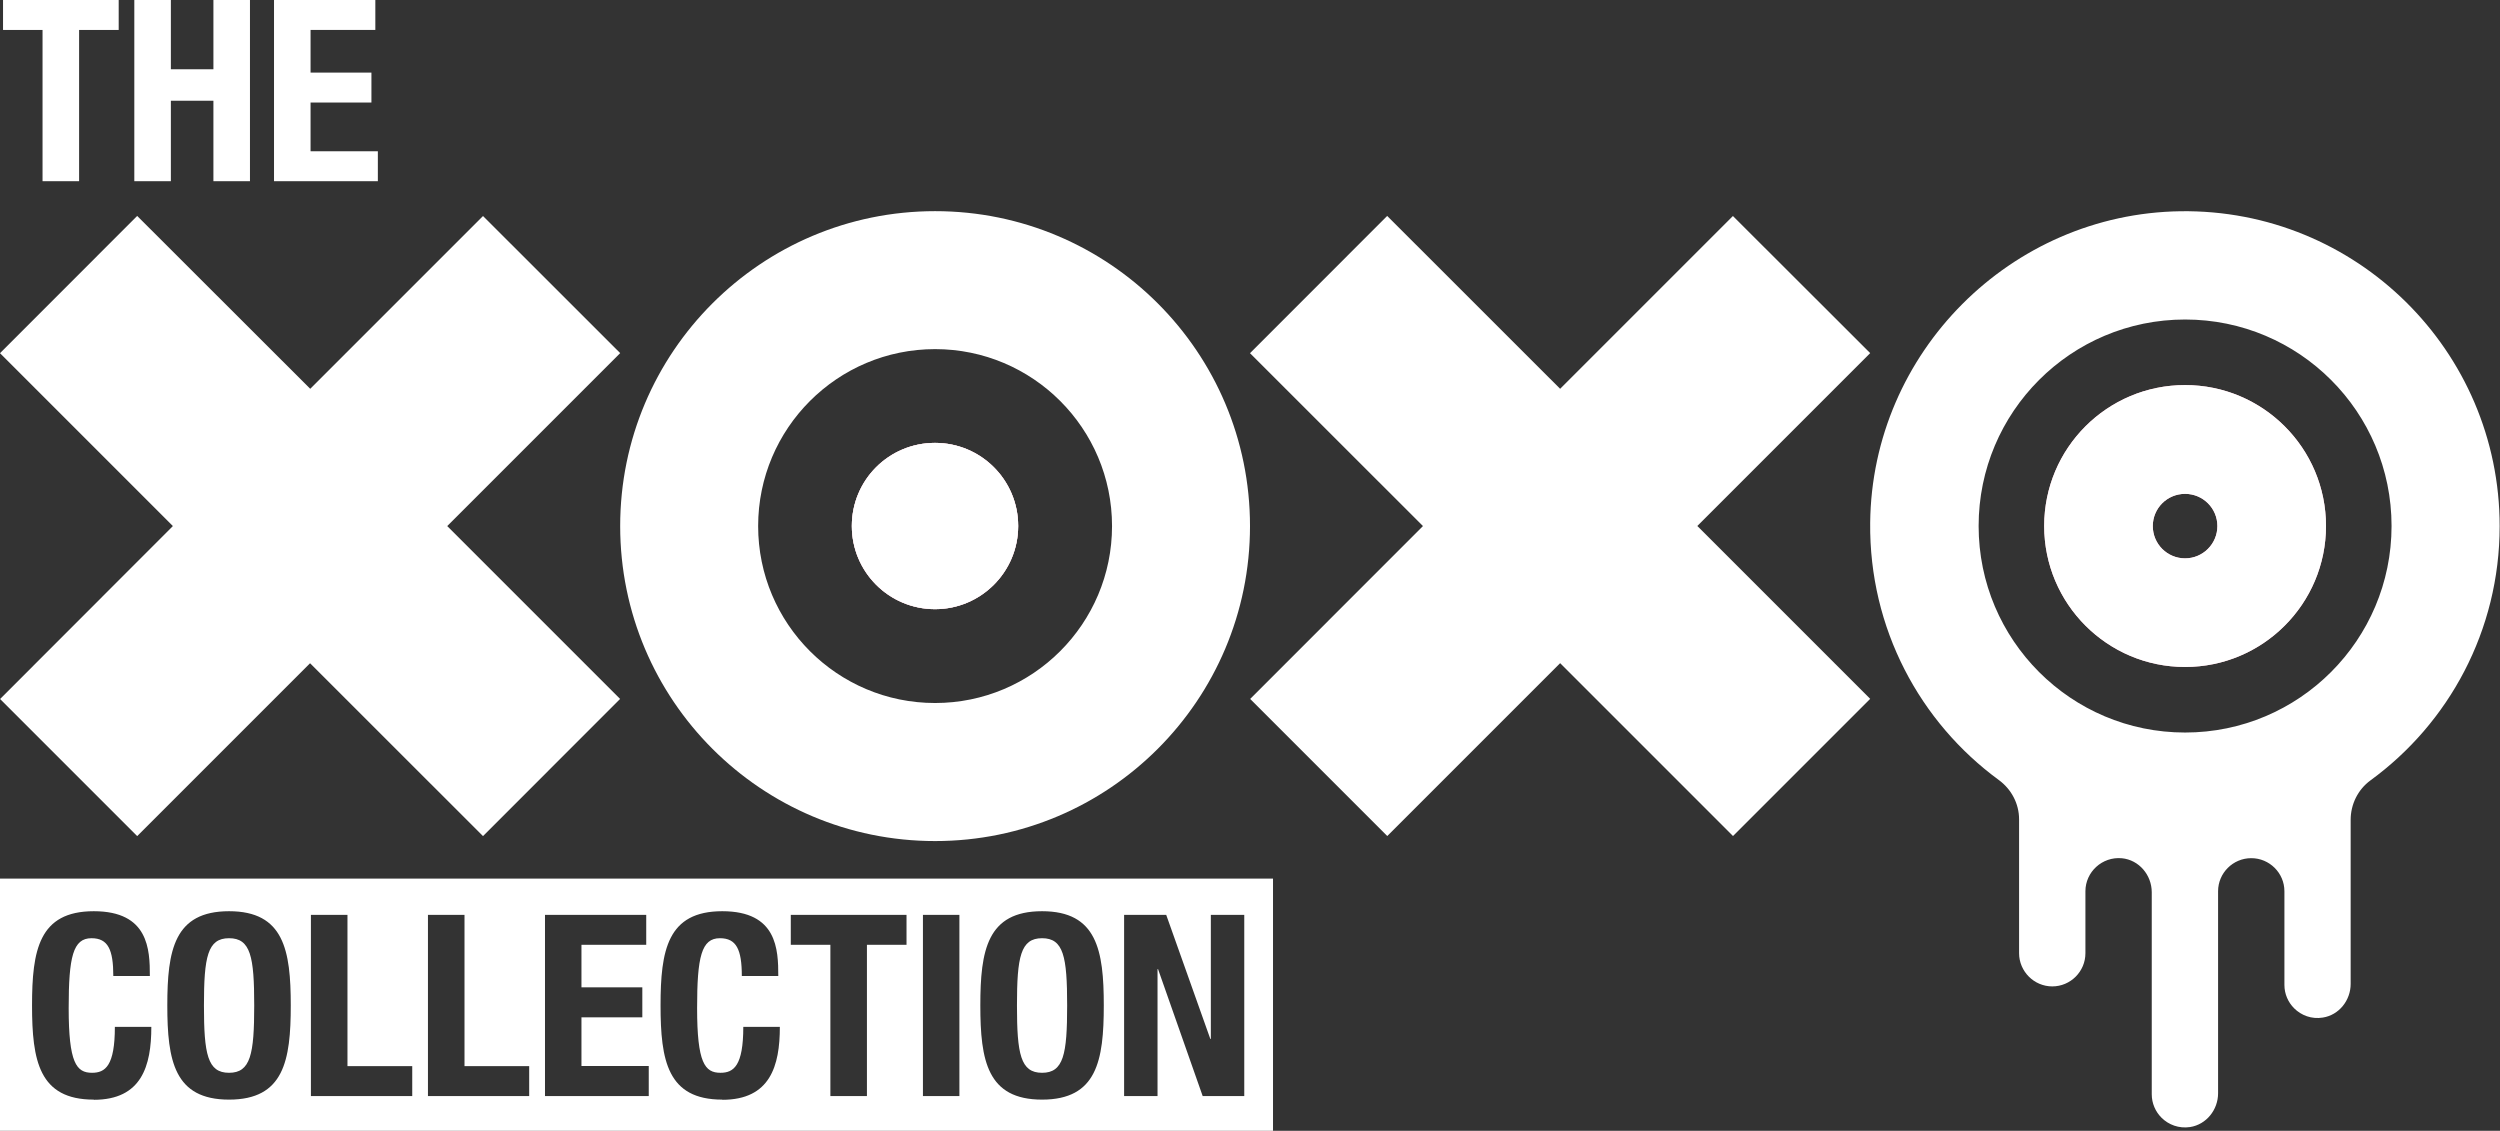 <svg viewBox="0 0 287.94 130.24" xmlns="http://www.w3.org/2000/svg" data-name="Layer 2" id="Layer_2">
  <rect x="0" y="0" width="287.94" height="130.24" fill="#333333" stroke="none"/>
  <defs>
    <style>
      .cls-1, .cls-2 {
        fill: #fff;
      }

      .cls-2, .cls-3 {
        fill-rule: evenodd;
      }

      .cls-3 {
        fill: #f7baca;
      }
    </style>
  </defs>
  <g data-name="Layer 1" id="Layer_1-2">
    <g>
      <path d="M251.15,24.33c-19.58.27-35.55,16.29-35.75,35.88-.13,12.17,5.73,22.98,14.83,29.64,1.44,1.06,2.32,2.72,2.32,4.52v15.42c0,1.05.44,2.01,1.13,2.7s1.65,1.12,2.69,1.12c2.11,0,3.82-1.72,3.82-3.82v-7.14c0-2.22,1.93-4.01,4.2-3.8,1.97.19,3.44,1.93,3.44,3.92v23.26c0,1.05.43,2.01,1.12,2.7.82.82,2.01,1.27,3.29,1.08,1.88-.29,3.23-1.99,3.23-3.89v-23.27c0-1.05.43-2,1.12-2.69s1.65-1.12,2.7-1.12c2.1,0,3.82,1.71,3.82,3.81v10.79c0,1.05.43,2,1.12,2.69.82.82,2.02,1.28,3.3,1.07,1.87-.29,3.21-1.98,3.21-3.88v-18.89c0-1.79.83-3.48,2.27-4.54,9.03-6.58,14.89-17.25,14.89-29.29,0-20.2-16.52-36.56-36.79-36.27ZM251.67,84.37c-13.14,0-23.78-10.65-23.78-23.79s10.64-23.78,23.78-23.78,23.78,10.65,23.78,23.78-10.65,23.79-23.78,23.79Z" class="cls-2"></path>
      <g>
        <path d="M117.27,60.58c0,5.29-4.29,9.58-9.58,9.58s-9.58-4.28-9.58-9.58,4.28-9.57,9.58-9.57,9.58,4.28,9.58,9.57Z" class="cls-2"></path>
        <path d="M107.7,24.32c-20.03,0-36.27,16.24-36.27,36.27s16.23,36.28,36.27,36.28,36.27-16.24,36.27-36.28-16.24-36.27-36.27-36.27ZM107.7,80.97c-11.26,0-20.38-9.13-20.38-20.38s9.13-20.38,20.38-20.38,20.38,9.13,20.38,20.38-9.13,20.38-20.38,20.38Z" class="cls-2"></path>
        <path d="M117.27,60.58c0,5.29-4.29,9.58-9.58,9.58s-9.58-4.28-9.58-9.58,4.28-9.57,9.58-9.57,9.58,4.28,9.58,9.57Z" class="cls-3"></path>
        <path d="M117.27,60.58c0,5.29-4.29,9.58-9.58,9.58s-9.58-4.28-9.58-9.58,4.28-9.57,9.58-9.57,9.58,4.28,9.58,9.57Z" class="cls-2"></path>
      </g>
      <path d="M215.4,40.67l-15.81-15.79-19.9,19.9-19.92-19.91-15.8,15.81,19.92,19.91-19.9,19.91,15.79,15.79,19.91-19.91,19.91,19.91,15.8-15.8-19.91-19.91,19.91-19.91Z" class="cls-2"></path>
      <path d="M71.43,40.67l-15.8-15.79-19.9,19.9L15.8,24.87,0,40.68l19.91,19.91L.01,80.51l15.79,15.79,19.91-19.91,19.92,19.91,15.79-15.8-19.91-19.91,19.91-19.91Z" class="cls-2"></path>
      <g>
        <path d="M251.67,44.35c-8.97,0-16.23,7.27-16.23,16.23s7.27,16.24,16.23,16.24,16.23-7.28,16.23-16.24-7.27-16.23-16.23-16.23ZM251.67,64.31c-2.06,0-3.72-1.66-3.72-3.72s1.66-3.71,3.72-3.71,3.72,1.66,3.72,3.71-1.67,3.72-3.72,3.72Z" class="cls-3"></path>
        <path d="M251.67,44.35c-8.97,0-16.23,7.27-16.23,16.23s7.27,16.24,16.23,16.24,16.23-7.28,16.23-16.24-7.27-16.23-16.23-16.23ZM251.67,64.31c-2.06,0-3.72-1.66-3.72-3.72s1.66-3.71,3.72-3.71,3.72,1.66,3.72,3.71-1.67,3.72-3.72,3.72Z" class="cls-2"></path>
      </g>
      <path d="M120.02,108.06c-2.48,0-2.89,2.16-2.89,7.75s.41,7.75,2.89,7.75,2.89-2.13,2.89-7.75-.41-7.75-2.89-7.75ZM120.02,108.06c-2.48,0-2.89,2.16-2.89,7.75s.41,7.75,2.89,7.75,2.89-2.13,2.89-7.75-.41-7.75-2.89-7.75ZM120.02,108.06c-2.48,0-2.89,2.16-2.89,7.75s.41,7.75,2.89,7.75,2.89-2.13,2.89-7.75-.41-7.75-2.89-7.75ZM120.02,108.06c-2.48,0-2.89,2.16-2.89,7.75s.41,7.75,2.89,7.75,2.89-2.13,2.89-7.75-.41-7.75-2.89-7.75ZM120.02,108.06c-2.48,0-2.89,2.16-2.89,7.75s.41,7.75,2.89,7.75,2.89-2.13,2.89-7.75-.41-7.75-2.89-7.75ZM120.02,108.06c-2.48,0-2.89,2.16-2.89,7.75s.41,7.75,2.89,7.75,2.89-2.13,2.89-7.75-.41-7.75-2.89-7.75ZM26.38,108.06c-2.48,0-2.89,2.16-2.89,7.75s.41,7.75,2.89,7.75,2.9-2.13,2.9-7.75-.41-7.75-2.9-7.75ZM120.02,108.06c-2.48,0-2.89,2.16-2.89,7.75s.41,7.75,2.89,7.75,2.89-2.13,2.89-7.75-.41-7.75-2.89-7.75ZM120.02,108.06c-2.48,0-2.89,2.16-2.89,7.75s.41,7.75,2.89,7.75,2.89-2.13,2.89-7.75-.41-7.75-2.89-7.75ZM26.38,108.06c-2.48,0-2.89,2.16-2.89,7.75s.41,7.75,2.89,7.75,2.9-2.13,2.9-7.75-.41-7.75-2.9-7.75ZM0,101.19v29.05h146.62v-29.05H0ZM10.8,126.65c-6.31,0-7.11-4.5-7.11-10.85s.79-10.85,7.11-10.85,6.46,4.41,6.46,7.46h-4.21c0-3.04-.61-4.35-2.51-4.35-2.13,0-2.63,2.13-2.63,8.04,0,6.31.88,7.46,2.69,7.46,1.52,0,2.63-.79,2.63-5.29h4.2c0,4.5-1.11,8.4-6.63,8.4ZM26.38,126.65c-6.31,0-7.11-4.5-7.11-10.85s.79-10.85,7.11-10.85,7.11,4.5,7.11,10.85-.79,10.85-7.11,10.85ZM47.48,126.24h-11.67v-20.87h4.21v17.42h7.46v3.45ZM60.95,126.24h-11.66v-20.87h4.21v17.42h7.45v3.45ZM74.72,126.24h-11.95v-20.87h11.66v3.45h-7.46v4.9h7.01v3.45h-7.01v5.61h7.75v3.45ZM83.19,126.65c-6.31,0-7.11-4.5-7.11-10.85s.79-10.85,7.11-10.85,6.45,4.41,6.45,7.46h-4.2c0-3.04-.62-4.35-2.52-4.35-2.13,0-2.63,2.13-2.63,8.04,0,6.31.88,7.46,2.69,7.46,1.52,0,2.63-.79,2.63-5.29h4.21c0,4.5-1.11,8.4-6.63,8.4ZM104.4,108.82h-4.55v17.42h-4.21v-17.42h-4.56v-3.45h13.33v3.45ZM110.5,126.24h-4.2v-20.87h4.2v20.87ZM120.02,126.65c-6.31,0-7.11-4.5-7.11-10.85s.79-10.85,7.11-10.85,7.11,4.5,7.11,10.85-.79,10.85-7.11,10.85ZM143.31,126.24h-4.79l-5.14-14.62h-.06v14.62h-3.85v-20.87h4.85l5.08,14.29h.06v-14.29h3.85v20.87ZM120.02,108.06c-2.48,0-2.89,2.16-2.89,7.75s.41,7.75,2.89,7.75,2.89-2.13,2.89-7.75-.41-7.75-2.89-7.75ZM26.38,108.06c-2.48,0-2.89,2.16-2.89,7.75s.41,7.75,2.89,7.75,2.9-2.13,2.9-7.75-.41-7.75-2.9-7.75ZM120.02,108.06c-2.48,0-2.89,2.16-2.89,7.75s.41,7.75,2.89,7.75,2.89-2.13,2.89-7.75-.41-7.75-2.89-7.75ZM120.02,108.06c-2.48,0-2.89,2.16-2.89,7.75s.41,7.75,2.89,7.75,2.89-2.13,2.89-7.75-.41-7.75-2.89-7.75ZM120.02,108.06c-2.48,0-2.89,2.16-2.89,7.75s.41,7.75,2.89,7.75,2.89-2.13,2.89-7.75-.41-7.75-2.89-7.75ZM120.02,108.06c-2.48,0-2.89,2.16-2.89,7.75s.41,7.75,2.89,7.75,2.89-2.13,2.89-7.75-.41-7.75-2.89-7.75ZM120.02,108.06c-2.48,0-2.89,2.16-2.89,7.75s.41,7.75,2.89,7.75,2.89-2.13,2.89-7.75-.41-7.75-2.89-7.75ZM120.02,108.06c-2.48,0-2.89,2.16-2.89,7.75s.41,7.75,2.89,7.75,2.89-2.13,2.89-7.75-.41-7.75-2.89-7.75ZM120.02,108.06c-2.48,0-2.89,2.16-2.89,7.75s.41,7.75,2.89,7.75,2.89-2.13,2.89-7.75-.41-7.75-2.89-7.75ZM120.02,108.06c-2.48,0-2.89,2.16-2.89,7.75s.41,7.75,2.89,7.75,2.89-2.13,2.89-7.75-.41-7.75-2.89-7.75Z" class="cls-1"></path>
      <g>
        <path d="M.35,0v3.45h4.55v17.42h4.21V3.45h4.56V0H.35Z" class="cls-1"></path>
        <path d="M24.58,0v7.98h-4.9V0h-4.21v20.87h4.21v-9.27h4.9v9.27h4.21V0h-4.21Z" class="cls-1"></path>
        <path d="M35.77,17.42v-5.61h7.01v-3.45h-7.01V3.45h7.46V0h-11.67v20.87h11.96v-3.45h-7.75Z" class="cls-1"></path>
      </g>
    </g>
  </g>
</svg>